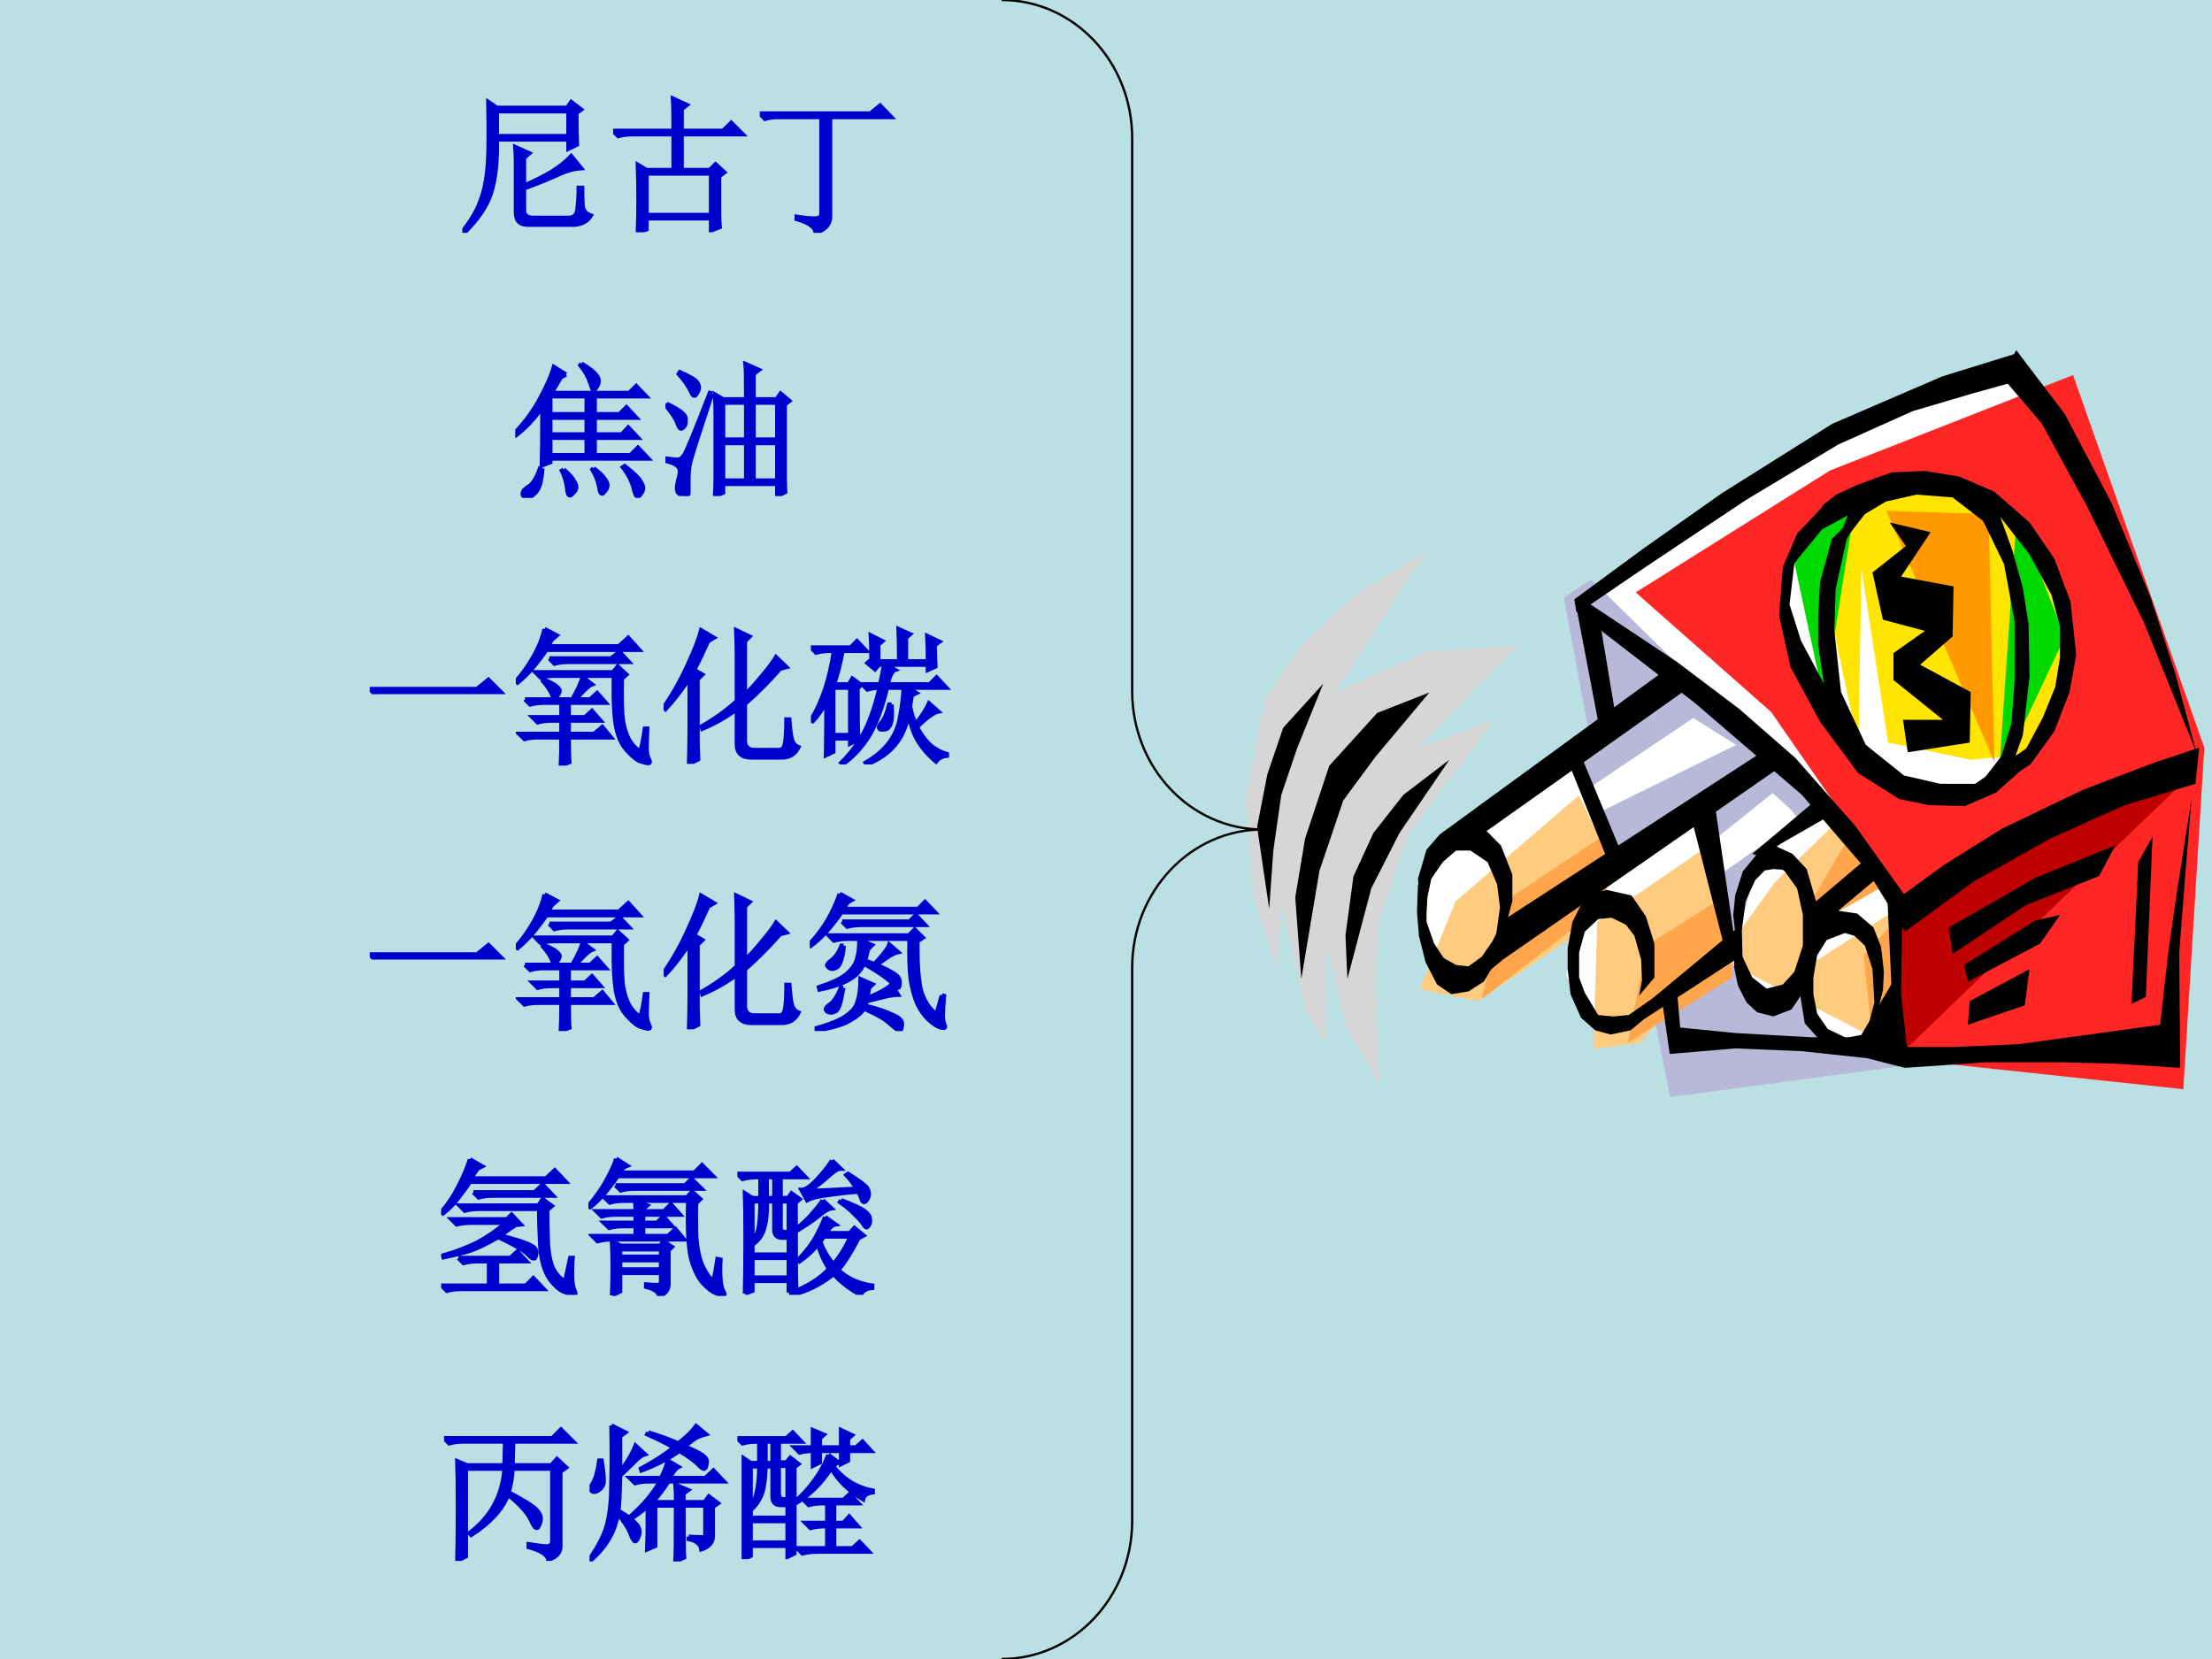 <?xml version="1.0" encoding="UTF-8" standalone="no"?>
<!DOCTYPE svg PUBLIC "-//W3C//DTD SVG 1.1//EN" "http://www.w3.org/Graphics/SVG/1.1/DTD/svg11.dtd">
<svg xmlns="http://www.w3.org/2000/svg" xmlns:xlink="http://www.w3.org/1999/xlink" version="1.1" width="720pt" height="540pt" viewBox="0 0 720 540">
<rect x="0" y="0" width="720" height="540" fill="#333333" stroke="none"/>
<g enable-background="new">
<g>
<g id="Layer-1" data-name="Artifact">
<clipPath id="cp59">
<path transform="matrix(1,0,0,-1,0,540)" d="M 0 0 L 720 0 L 720 540 L 0 540 Z " fill-rule="evenodd"/>
</clipPath>
<g clip-path="url(#cp59)">
<path transform="matrix(1,0,0,-1,0,540)" d="M 0 0 L 720 0 L 720 540 L 0 540 Z " fill="#bbe0e3" fill-rule="evenodd"/>
</g>
</g>
<g id="Layer-1" data-name="P">
<clipPath id="cp60">
<path transform="matrix(1,0,0,-1,0,540)" d="M 405.36 179.28 L 720 179.28 L 720 428.76 L 405.36 428.76 Z " fill-rule="evenodd"/>
</clipPath>
<g clip-path="url(#cp60)">
<clipPath id="cp61">
<path transform="matrix(.871,0,0,-1.273,405.36,360.72)" d="M 0 0 L 361.12 0 L 361.12 195.98 L 0 195.98 Z " fill-rule="evenodd"/>
</clipPath>
<g clip-path="url(#cp61)">
<path transform="matrix(.871,0,0,-1.273,405.36,360.72)" d="M 2.97 53.921 L 0 78.686 L 7.365 104.87 L 20.906 118.26 L 41.812 131.77 L 67.351 142.2 L 33.616 106.3 L 67.351 116.72 L 101.8 118.26 L 64.263 92.076 L 93.484 99.541 L 60.58 69.681 L 50.127 47.997 L 48.583 30.815 L 50.127 6.05 L 37.417 21.099 L 30.647 41.243 L 29.934 15.767 L 22.332 25.483 L 13.423 52.499 L 11.878 35.318 L 2.97 53.921 Z " fill="#d5d6d5" fill-rule="evenodd"/>
<path transform="matrix(.871,0,0,-1.273,405.36,360.72)" d="M 124.01 123.83 L 130.54 96.223 L 71.865 67.193 L 64.738 52.855 L 68.301 37.569 L 89.801 36.029 L 125.56 49.774 L 119.85 34.015 L 129.59 21.81 L 145.87 21.217 L 160.24 27.379 L 240.42 13.634 L 317.04 115.66 L 287.82 190.07 L 209.18 170.64 L 124.01 128.33 L 124.01 123.83 Z " fill="#ffffff" fill-rule="evenodd"/>
<path transform="matrix(.871,0,0,-1.273,405.36,360.72)" d="M 176.87 59.491 L 209.77 75.25 L 190.17 59.846 L 182.33 39.347 L 176.87 59.491 Z " fill="#b8b8d9" fill-rule="evenodd"/>
<path transform="matrix(.871,0,0,-1.273,405.36,360.72)" d="M 158.7 2.851 L 249.33 11.145 L 214.76 19.203 L 207.52 31.882 L 189.34 29.986 L 181.5 41.361 L 159.17 28.919 L 151.93 26.431 L 158.7 2.851 Z " fill="#b8b8d9" fill-rule="evenodd"/>
<path transform="matrix(.871,0,0,-1.273,405.36,360.72)" d="M 197.66 57.595 L 221.18 73.354 L 229.73 64.23 L 212.27 37.214 L 241.61 50.13 L 241.61 15.648 L 177.46 38.28 L 197.66 57.595 Z " fill="#ffcc7f" fill-rule="evenodd"/>
<path transform="matrix(.871,0,0,-1.273,405.36,360.72)" d="M 131.49 47.641 L 130.07 15.174 L 147.41 16.715 L 180.43 43.849 L 172.12 66.719 L 131.49 47.641 Z " fill="#ffcc7f" fill-rule="evenodd"/>
<path transform="matrix(.871,0,0,-1.273,405.36,360.72)" d="M 78.517 52.855 L 65.213 30.46 L 86.713 27.379 L 127.58 46.219 L 136.72 63.401 L 124.61 79.99 L 78.517 52.855 Z " fill="#ffcc7f" fill-rule="evenodd"/>
<path transform="matrix(.871,0,0,-1.273,405.36,360.72)" d="M 242.44 47.641 L 231.04 39.11 L 234.36 17.307 L 242.2 23.943 L 242.44 47.641 Z " fill="#ffa64d" fill-rule="evenodd"/>
<path transform="matrix(.871,0,0,-1.273,405.36,360.72)" d="M 209.18 50.13 L 225.22 68.97 L 239.35 57.121 L 218.56 49.063 L 209.18 50.13 Z " fill="#ffa64d" fill-rule="evenodd"/>
<path transform="matrix(.871,0,0,-1.273,405.36,360.72)" d="M 97.166 52.973 L 134.58 70.036 L 135.06 52.618 L 88.257 27.853 L 97.166 52.973 Z " fill="#ffa64d" fill-rule="evenodd"/>
<path transform="matrix(.871,0,0,-1.273,405.36,360.72)" d="M 150.03 41.598 L 179.13 54.277 L 182.1 33.541 L 142.9 16.715 L 150.03 41.598 Z " fill="#ffa64d" fill-rule="evenodd"/>
<path transform="matrix(.871,0,0,-1.273,405.36,360.72)" d="M 129.24 82.241 L 167.37 99.778 L 183.4 92.905 L 132.09 75.606 L 139.45 65.297 L 171.29 76.435 L 174.38 68.14 L 197.06 80.582 L 203.36 76.672 L 207.87 73.117 L 216.43 76.672 L 129.24 135.21 L 119.02 130.59 L 128.41 95.986 L 123.18 91.01 L 129.24 82.241 Z " fill="#b8b8d9" fill-rule="evenodd"/>
<path transform="matrix(.871,0,0,-1.273,405.36,360.72)" d="M 145.87 131.89 L 196.47 101.32 L 237.33 61.031 L 244.1 50.367 L 245.17 12.567 L 350.53 4.865 L 358.37 92.194 L 309.32 187.46 L 218.45 163.05 L 145.87 131.89 Z " fill="#ff2626" fill-rule="evenodd"/>
<path transform="matrix(.871,0,0,-1.273,405.36,360.72)" d="M 275.11 157.96 L 227.59 157.37 L 206.21 144.09 L 202.53 136.63 L 202.29 124.78 L 217.85 102.38 L 241.25 85.203 L 257.05 80.582 L 273.68 81.056 L 304.21 111.98 L 275.11 157.96 Z " fill="#ffffff" fill-rule="evenodd"/>
<path transform="matrix(.871,0,0,-1.273,405.36,360.72)" d="M 355.29 86.507 L 246 14.582 L 240.42 52.855 L 355.29 86.507 Z " fill="#bf0000" fill-rule="evenodd"/>
<path transform="matrix(.871,0,0,-1.273,405.36,360.72)" d="M 237.69 158.43 L 213.34 143.26 L 229.14 92.668 L 230.21 138.05 L 240.18 93.498 L 271.07 89.114 L 292.8 90.536 L 299.69 97.171 L 305.99 114.23 L 305.75 130.82 L 294.11 145.52 L 268.1 158.79 L 237.69 158.43 Z " fill="#ffe500" fill-rule="evenodd"/>
<path transform="matrix(.871,0,0,-1.273,405.36,360.72)" d="M 155.61 28.09 L 158.58 13.871 L 183.05 15.293 L 207.99 14.582 L 232.22 12.804 L 246.48 10.316 L 276.65 11.738 L 305.16 11.738 L 325.11 11.382 L 349.35 10.316 L 348.99 39.821 L 351.48 61.623 L 353.62 79.279 L 347.56 52.736 L 344.71 38.754 L 341.86 21.336 L 288.89 16.359 L 264.3 15.648 L 247.19 15.648 L 245.05 29.156 L 245.41 46.93 L 239.71 56.884 L 242.2 20.269 L 225.45 18.137 L 211.56 18.137 L 183.4 19.203 L 162.5 20.625 L 161.43 29.156 L 155.61 28.09 Z " fill-rule="evenodd"/>
<path transform="matrix(.871,0,0,-1.273,405.36,360.72)" d="M 239.59 152.74 L 279.98 88.403 L 277.72 151.91 L 239.59 152.74 Z " fill="#ff9900" fill-rule="evenodd"/>
<path transform="matrix(.871,0,0,-1.273,405.36,360.72)" d="M 123.66 127.03 L 168.08 103.57 L 207.99 80.108 L 232.58 60.557 L 246.48 45.153 L 272.14 57.95 L 300.88 68.97 L 328.68 77.501 L 355.05 82.952 L 356.47 92.194 L 339.37 88.284 L 313 81.412 L 282.71 71.458 L 261.09 62.216 L 246.12 54.751 L 227.95 72.169 L 205.5 89.588 L 184.47 102.15 L 161.07 114.23 L 129 128.81 L 150.38 138.76 L 186.97 155.47 L 221.53 169.69 L 249.33 178.22 L 272.14 182.84 L 285.32 185.33 L 288.89 193.15 L 260.38 187.11 L 219.4 175.02 L 178.06 157.25 L 148.6 143.03 L 122.94 130.11 L 123.66 127.03 Z " fill-rule="evenodd"/>
<path transform="matrix(.871,0,0,-1.273,405.36,360.72)" d="M 229.02 159.38 L 216.31 104.04 L 204.31 142.2 L 229.02 159.38 Z " fill="#00d900" fill-rule="evenodd"/>
<path transform="matrix(.871,0,0,-1.273,405.36,360.72)" d="M 123.3 129.52 L 131.85 98.83 L 138.27 100.73 L 132.56 124.19 L 123.3 129.52 Z " fill-rule="evenodd"/>
<path transform="matrix(.871,0,0,-1.273,405.36,360.72)" d="M 283.06 186.75 L 297.68 175.02 L 314.42 154.05 L 335.81 124.19 L 355.4 91.01 L 347.56 111.03 L 338.3 130.59 L 323.69 154.76 L 306.23 177.51 L 288.05 193.86 L 283.06 186.75 Z " fill-rule="evenodd"/>
<path transform="matrix(.871,0,0,-1.273,405.36,360.72)" d="M 72.696 70.036 L 155.61 111.39 L 163.92 106.65 L 90.158 70.866 L 95.503 67.193 L 99.779 59.727 L 99.779 52.973 L 97.285 46.575 L 92.652 39.11 L 95.147 51.315 L 94.078 57.239 L 90.514 62.927 L 84.1 65.889 L 78.754 65.889 L 73.765 62.927 L 69.489 58.661 L 68.064 54.04 L 66.995 43.731 L 64.5 58.661 L 67.707 66.126 L 72.696 70.036 Z " fill-rule="evenodd"/>
<path transform="matrix(.871,0,0,-1.273,405.36,360.72)" d="M 66.995 63.282 L 64.5 56.884 L 64.144 50.13 L 64.857 44.086 L 67.351 37.332 L 71.627 31.645 L 76.973 29.156 L 83.387 29.867 L 89.089 32.356 L 91.94 35.555 L 96.335 38.043 L 199.08 86.862 L 193.74 91.365 L 96.216 47.997 L 92.296 42.665 L 88.376 38.754 L 83.387 36.266 L 78.754 36.621 L 74.122 38.399 L 70.558 42.072 L 67.707 47.641 L 67.707 55.817 L 70.558 65.889 L 66.995 63.282 Z " fill-rule="evenodd"/>
<path transform="matrix(.871,0,0,-1.273,405.36,360.72)" d="M 121.52 87.099 L 135.06 63.993 L 140.4 65.534 L 124.72 91.365 L 121.52 87.099 Z " fill-rule="evenodd"/>
<path transform="matrix(.871,0,0,-1.273,405.36,360.72)" d="M 125.08 51.551 L 122.23 47.641 L 120.45 40.887 L 120.45 35.555 L 121.52 29.156 L 125.44 23.113 L 130.78 19.914 L 136.48 18.848 L 143.97 19.914 L 148.96 22.758 L 184.12 38.399 L 184.12 46.219 L 152.16 28.09 L 143.25 23.824 L 137.55 23.469 L 131.85 23.824 L 126.86 29.512 L 124.72 33.422 L 124.72 39.821 L 126.86 45.153 L 131.85 48.352 L 136.84 48.708 L 142.19 46.93 L 145.39 44.086 L 147.89 38.043 L 148.24 32.711 L 147.17 28.801 L 152.88 33.422 L 152.88 42.072 L 149.67 49.063 L 144.32 54.395 L 135.06 55.817 L 128.64 54.751 L 125.08 51.551 Z " fill-rule="evenodd"/>
<path transform="matrix(.871,0,0,-1.273,405.36,360.72)" d="M 167.01 73.354 L 179.13 40.887 L 182.69 43.731 L 175.33 78.212 L 167.01 73.354 Z " fill-rule="evenodd"/>
<path transform="matrix(.871,0,0,-1.273,405.36,360.72)" d="M 288.29 151.91 L 281.52 84.611 L 296.49 106.3 L 306.23 120.51 L 288.29 151.91 Z " fill="#00d900" fill-rule="evenodd"/>
<path transform="matrix(.871,0,0,-1.273,405.36,360.72)" d="M 212.27 78.212 L 189.46 65.06 L 196.23 63.282 L 201.58 60.557 L 206.21 56.173 L 208.35 49.419 L 208.35 41.598 L 205.14 34.844 L 200.87 31.645 L 194.81 30.578 L 189.46 33.422 L 185.54 39.11 L 184.83 47.997 L 182.69 41.598 L 182.69 35.91 L 184.12 31.289 L 187.32 27.023 L 191.24 24.535 L 197.3 23.469 L 204.07 25.246 L 208.35 29.512 L 212.98 42.072 L 213.69 51.907 L 209.77 61.149 L 204.43 65.06 L 198.37 66.956 L 218.33 74.776 L 212.27 78.212 Z " fill-rule="evenodd"/>
<path transform="matrix(.871,0,0,-1.273,405.36,360.72)" d="M 192.31 65.889 L 185.9 60.557 L 183.05 54.395 L 182.33 49.419 L 183.76 40.176 L 185.9 35.555 L 185.54 45.508 L 186.97 52.973 L 190.53 58.306 L 194.09 60.794 L 197.3 61.149 L 205.14 60.794 L 198.73 64.704 L 192.31 65.889 Z " fill-rule="evenodd"/>
<path transform="matrix(.871,0,0,-1.273,405.36,360.72)" d="M 212.98 52.736 L 231.16 63.282 L 235.79 58.661 L 221.53 50.485 L 228.66 49.774 L 234.72 46.219 L 237.57 41.243 L 238.64 34.844 L 238.28 30.223 L 236.5 25.246 L 232.58 20.625 L 235.08 27.023 L 234.36 35.555 L 231.51 41.598 L 227.59 44.086 L 224.03 44.797 L 217.26 43.02 L 213.69 39.11 L 212.27 33.422 L 212.27 29.156 L 213.69 24.18 L 217.61 20.269 L 227.24 17.07 L 215.12 17.07 L 209.06 21.691 L 207.28 29.156 L 212.98 52.736 Z " fill-rule="evenodd"/>
<path transform="matrix(.871,0,0,-1.273,405.36,360.72)" d="M 240.78 30.934 L 229.02 17.426 L 236.14 17.07 L 243.27 18.137 L 243.27 34.133 L 240.78 30.934 Z " fill-rule="evenodd"/>
<path transform="matrix(.871,0,0,-1.273,405.36,360.72)" d="M 216.55 154.4 L 206.21 146.94 L 200.87 138.41 L 199.44 125.96 L 203.72 112.81 L 214.76 98.83 L 229.02 85.677 L 244.34 79.042 L 255.39 77.501 L 268.93 77.264 L 280.57 80.701 L 292.33 87.929 L 298.03 94.92 L 272.73 82.952 L 259.66 82.952 L 246.12 85.085 L 231.87 92.905 L 222.6 106.41 L 220.11 122.05 L 220.58 132.72 L 224.74 145.52 L 231.63 154.05 L 219.16 145.52 L 214.76 134.5 L 214.05 125.96 L 214.05 118.5 L 216.19 108.55 L 207.64 119.57 L 203.36 128.81 L 205.14 139.12 L 210.84 147.29 L 216.55 154.4 Z " fill-rule="evenodd"/>
<path transform="matrix(.871,0,0,-1.273,405.36,360.72)" d="M 205.14 139.35 L 215.48 148 L 225.1 151.56 L 219.04 140.9 L 231.51 151.91 L 239.35 155.11 L 250.76 156.89 L 264.3 156.18 L 275.7 150.14 L 283.54 139.12 L 287.46 124.54 L 287.46 109.14 L 286.27 98.238 L 282.47 89.943 L 273.21 81.767 L 285.32 85.322 L 290.55 95.394 L 293.04 110.32 L 292.69 123.83 L 290.55 133.07 L 286.63 142.67 L 282.11 151.2 L 293.04 141.61 L 301.24 131.3 L 304.45 123.12 L 304.45 115.3 L 302.66 107.72 L 298.03 99.897 L 289.12 88.521 L 287.46 85.322 L 293.4 87.929 L 302.31 96.342 L 308.01 106.41 L 310.5 115.89 L 308.37 129.52 L 302.31 140.54 L 293.04 149.78 L 279.98 157.6 L 266.79 161.51 L 253.96 162.93 L 241.49 162.58 L 228.66 159.38 L 220.82 156.89 L 216.19 154.4 L 207.28 146.23 L 205.14 139.35 Z " fill-rule="evenodd"/>
<path transform="matrix(.871,0,0,-1.273,405.36,360.72)" d="M 256.1 147.29 L 245.05 135.92 L 264.65 133.43 L 264.3 120.63 L 252.18 113.4 L 271.07 106.41 L 270.71 93.498 L 247.55 91.01 L 245.77 99.304 L 260.73 99.304 L 242.2 109.49 L 242.2 116.37 L 253.96 122.05 L 238.28 124.9 L 234.36 136.98 L 246.84 143.74 L 240.78 149.78 L 256.1 147.29 Z " fill-rule="evenodd"/>
<path transform="matrix(.871,0,0,-1.273,405.36,360.72)" d="M 262.87 46.219 L 295.54 59.017 L 325.11 67.193 L 319.06 59.372 L 291.62 51.907 L 264.3 39.465 L 262.87 46.219 Z " fill-rule="evenodd"/>
<path transform="matrix(.871,0,0,-1.273,405.36,360.72)" d="M 268.57 36.621 L 295.18 47.997 L 304.45 49.419 L 296.96 42.072 L 270 32.356 L 268.57 36.621 Z " fill-rule="evenodd"/>
<path transform="matrix(.871,0,0,-1.273,405.36,360.72)" d="M 270.71 27.379 L 293.04 35.555 L 291.26 26.313 L 270 21.336 L 270.71 27.379 Z " fill-rule="evenodd"/>
<path transform="matrix(.871,0,0,-1.273,405.36,360.72)" d="M 339.01 69.444 L 336.52 28.445 L 331.17 26.668 L 333.67 62.927 L 339.01 69.444 Z " fill-rule="evenodd"/>
<path transform="matrix(.871,0,0,-1.273,405.36,360.72)" d="M 27.677 60.675 L 36.586 78.686 L 48.583 89.825 L 68.777 106.3 L 49.296 101.08 L 31.359 87.573 L 22.332 68.97 L 18.649 53.921 L 20.906 33.067 L 27.677 60.675 Z " fill-rule="evenodd"/>
<path transform="matrix(.871,0,0,-1.273,405.36,360.72)" d="M 37.417 44.205 L 40.387 59.254 L 47.87 70.392 L 59.036 80.108 L 76.26 89.114 L 57.611 70.392 L 47.039 56.173 L 38.13 33.067 L 37.417 44.205 Z " fill-rule="evenodd"/>
<path transform="matrix(.871,0,0,-1.273,405.36,360.72)" d="M 29.102 108.55 L 19.362 92.076 L 13.423 80.108 L 10.453 65.889 L 8.909 50.959 L 4.395 71.932 L 8.196 85.322 L 14.135 97.29 L 29.102 108.55 Z " fill-rule="evenodd"/>
</g>
</g>
</g>
<g id="Layer-1" data-name="P">
<clipPath id="cp62">
<path transform="matrix(1,0,0,-1,0,540)" d="M 0 0 L 720 0 L 720 540 L 0 540 Z " fill-rule="evenodd"/>
</clipPath>
<g clip-path="url(#cp62)">
<path transform="matrix(1,0,0,-1,0,540)" stroke-width=".75" stroke-linecap="butt" stroke-linejoin="round" fill="none" stroke="#000000" d="M 326.04 540 C 349.5 540 368.52 519.86 368.52 495.02 L 368.52 314.98 C 368.52 290.14 387.54 270 411 270 C 387.54 270 368.52 249.86 368.52 225.02 L 368.52 44.979 C 368.52 20.138 349.5 0 326.04 0 "/>
</g>
</g>
<g id="Layer-1" data-name="P">
<clipPath id="cp63">
<path transform="matrix(1,0,0,-1,0,540)" d="M 0 0 L 720 0 L 720 540 L 0 540 Z " fill-rule="evenodd"/>
</clipPath>
<g clip-path="url(#cp63)">
<symbol id="font_40_126c">
<path d="M .234 .824 L .234 .656 L .719 .656 L .719 .824 L .234 .824 M 0 .008 C .06 .083 .1 .151 .121 .211 C .145 .271 .16 .339 .168 .414 C .178 .492 .181 .65 .176 .887 L .234 .848 L .711 .848 L .738 .887 L .805 .836 L .773 .812 C .773 .708 .775 .637 .777 .598 L .719 .57 L .719 .633 L .234 .633 C .237 .484 .224 .365 .195 .273 C .167 .182 .105 .091 .012 0 L 0 .008 M .727 .102 C .76 .104 .779 .126 .781 .168 C .786 .212 .789 .258 .789 .305 L .812 .305 C .812 .25 .814 .207 .816 .176 C .822 .147 .84 .128 .871 .117 C .85 .081 .814 .06 .762 .055 L .453 .055 C .393 .052 .363 .079 .363 .137 L .363 .477 C .363 .505 .362 .54 .359 .582 L .453 .539 L .418 .508 L .418 .32 C .491 .352 .553 .383 .605 .414 C .66 .448 .704 .483 .738 .52 L .805 .438 C .758 .435 .708 .422 .656 .398 C .602 .372 .522 .34 .418 .301 L .418 .16 C .415 .118 .44 .099 .492 .102 L .727 .102 Z "/>
</symbol>
<symbol id="font_40_a14">
<path d="M .719 .379 L .719 .137 C .719 .105 .72 .072 .723 .035 L .664 .012 L .664 .094 L .227 .094 L .227 .02 L .168 0 C .171 .073 .172 .148 .172 .227 C .172 .307 .171 .384 .168 .457 L .227 .422 L .41 .422 L .41 .664 L .129 .664 C .095 .664 .064 .66 .035 .652 L 0 .688 L .41 .688 C .41 .794 .409 .867 .406 .906 L .5 .863 L .465 .836 L .465 .688 L .746 .688 L .801 .742 L .879 .664 L .465 .664 L .465 .422 L .656 .422 L .695 .461 L .754 .406 L .719 .379 M .227 .398 L .227 .117 L .664 .117 L .664 .398 L .227 .398 Z "/>
</symbol>
<symbol id="font_40_431">
<path d="M .25 .109 C .315 .099 .359 .095 .383 .098 C .409 .1 .421 .115 .418 .141 L .418 .785 L .129 .785 C .095 .785 .064 .781 .035 .773 L 0 .809 L .75 .809 L .816 .863 L .891 .785 L .477 .785 L .477 .102 C .474 .055 .441 .021 .379 0 C .376 .039 .333 .07 .25 .094 L .25 .109 Z "/>
</symbol>
<use xlink:href="#font_40_126c" transform="matrix(48,0,0,-48,150.502,75.78)" fill="#0000cc"/>
<use xlink:href="#font_40_a14" transform="matrix(48,0,0,-48,199.56,75.593)" fill="#0000cc"/>
<use xlink:href="#font_40_431" transform="matrix(48,0,0,-48,247.305,75.78)" fill="#0000cc"/>
<use xlink:href="#font_40_126c" stroke-width=".029" stroke-linecap="butt" stroke-miterlimit="10" stroke-linejoin="miter" transform="matrix(48,0,0,-48,150.502,75.78)" fill="none" stroke="#0000cc"/>
<use xlink:href="#font_40_a14" stroke-width=".029" stroke-linecap="butt" stroke-miterlimit="10" stroke-linejoin="miter" transform="matrix(48,0,0,-48,199.56,75.593)" fill="none" stroke="#0000cc"/>
<use xlink:href="#font_40_431" stroke-width=".029" stroke-linecap="butt" stroke-miterlimit="10" stroke-linejoin="miter" transform="matrix(48,0,0,-48,247.305,75.78)" fill="none" stroke="#0000cc"/>
</g>
</g>
<g id="Layer-1" data-name="P">
<clipPath id="cp65">
<path transform="matrix(1,0,0,-1,0,540)" d="M 0 0 L 720 0 L 720 540 L 0 540 Z " fill-rule="evenodd"/>
</clipPath>
<g clip-path="url(#cp65)">
<symbol id="font_40_2756">
<path d="M .238 .408 L .238 .29 L .484 .29 L .484 .408 L .238 .408 M .344 .837 L .309 .818 C .29 .786 .27 .751 .246 .712 L .773 .712 L .82 .759 L .887 .689 L .539 .689 L .539 .568 L .707 .568 L .754 .615 L .82 .544 L .539 .544 L .539 .431 L .723 .431 L .766 .478 L .832 .408 L .539 .408 L .539 .29 L .781 .29 L .832 .341 L .902 .267 L .238 .267 L .238 .243 L .18 .22 C .182 .28 .184 .413 .184 .618 C .137 .546 .078 .482 .008 .427 L 0 .443 C .073 .521 .13 .6 .172 .681 C .216 .762 .246 .831 .262 .888 L .344 .837 M .449 .911 C .496 .883 .527 .859 .543 .841 C .559 .823 .566 .807 .566 .794 C .566 .781 .561 .767 .551 .751 C .543 .738 .536 .732 .531 .732 C .526 .732 .521 .741 .516 .759 C .508 .785 .499 .809 .488 .829 C .478 .85 .462 .874 .441 .9 L .449 .911 M .238 .689 L .238 .568 L .484 .568 L .484 .689 L .238 .689 M .238 .544 L .238 .431 L .484 .431 L .484 .544 L .238 .544 M .184 .201 C .178 .115 .163 .06 .137 .036 C .113 .01 .092 0 .074 .005 C .056 .008 .048 .017 .051 .033 C .053 .048 .068 .064 .094 .079 C .12 .095 .145 .135 .168 .201 L .184 .201 M .328 .193 C .365 .161 .388 .135 .398 .115 C .409 .096 .414 .083 .414 .076 C .414 .06 .408 .047 .395 .036 C .384 .023 .376 .017 .371 .017 C .361 .017 .354 .033 .352 .064 C .346 .108 .335 .148 .316 .185 L .328 .193 M .531 .201 C .57 .172 .595 .148 .605 .13 C .618 .115 .625 .1 .625 .087 C .625 .072 .62 .059 .609 .048 C .599 .035 .592 .029 .59 .029 C .579 .029 .573 .043 .57 .072 C .562 .113 .547 .154 .523 .193 L .531 .201 M .742 .216 C .799 .172 .835 .138 .848 .115 C .861 .094 .867 .078 .867 .068 C .867 .055 .862 .042 .852 .029 C .844 .016 .837 .009 .832 .009 C .822 .009 .812 .026 .805 .06 C .792 .112 .767 .161 .73 .208 L .742 .216 Z "/>
</symbol>
<symbol id="font_40_22e9">
<path d="M .598 .359 L .598 .105 L .758 .105 L .758 .359 L .598 .359 M .336 0 C .339 .052 .34 .099 .34 .141 L .34 .551 C .34 .595 .339 .641 .336 .688 L .391 .656 L .547 .656 C .547 .792 .546 .871 .543 .895 L .633 .855 L .598 .828 L .598 .656 L .754 .656 L .781 .695 L .84 .645 L .809 .621 L .809 .137 C .809 .1 .81 .064 .812 .027 L .758 0 L .758 .082 L .391 .082 L .391 .023 L .336 0 M .391 .633 L .391 .383 L .547 .383 L .547 .633 L .391 .633 M .598 .633 L .598 .383 L .758 .383 L .758 .633 L .598 .633 M .391 .359 L .391 .105 L .547 .105 L .547 .359 L .391 .359 M .316 .695 C .225 .419 .176 .264 .168 .23 C .16 .199 .156 .16 .156 .113 C .156 .066 .156 .036 .156 .023 C .156 .008 .151 0 .141 0 C .133 0 .12 .004 .102 .012 C .086 .017 .078 .03 .078 .051 C .078 .069 .081 .087 .086 .105 C .094 .132 .098 .152 .098 .168 C .098 .184 .091 .197 .078 .207 C .068 .217 .043 .228 .004 .238 L .004 .254 C .046 .249 .073 .246 .086 .246 C .102 .249 .116 .26 .129 .281 C .145 .305 .202 .444 .301 .699 L .316 .695 M .008 .625 C .094 .586 .137 .552 .137 .523 C .139 .497 .135 .479 .125 .469 C .117 .461 .111 .457 .105 .457 C .098 .457 .09 .469 .082 .492 C .072 .523 .044 .565 0 .617 L .008 .625 M .098 .84 C .168 .809 .207 .785 .215 .77 C .223 .757 .227 .746 .227 .738 C .227 .728 .223 .715 .215 .699 C .207 .686 .201 .68 .195 .68 C .188 .68 .18 .69 .172 .711 C .156 .745 .129 .784 .09 .828 L .098 .84 Z "/>
</symbol>
<use xlink:href="#font_40_2756" transform="matrix(48,0,0,-48,167.715,162.075)" fill="#0000cc"/>
<use xlink:href="#font_40_22e9" transform="matrix(48,0,0,-48,216.609,161.45)" fill="#0000cc"/>
<use xlink:href="#font_40_2756" stroke-width=".029" stroke-linecap="butt" stroke-miterlimit="10" stroke-linejoin="miter" transform="matrix(48,0,0,-48,167.715,162.075)" fill="none" stroke="#0000cc"/>
<use xlink:href="#font_40_22e9" stroke-width=".029" stroke-linecap="butt" stroke-miterlimit="10" stroke-linejoin="miter" transform="matrix(48,0,0,-48,216.609,161.45)" fill="none" stroke="#0000cc"/>
</g>
</g>
<g id="Layer-1" data-name="P">
<clipPath id="cp66">
<path transform="matrix(1,0,0,-1,0,540)" d="M 0 0 L 720 0 L 720 540 L 0 540 Z " fill-rule="evenodd"/>
</clipPath>
<g clip-path="url(#cp66)">
<symbol id="font_40_430">
<path d="M 0 .035 L .727 .035 L .805 .098 L .891 .012 L .141 .012 C .099 .012 .064 .008 .035 0 L 0 .035 Z "/>
</symbol>
<symbol id="font_40_2257">
<path d="M .062 .449 L .383 .449 C .417 .507 .44 .556 .453 .598 L .516 .551 C .503 .546 .484 .531 .461 .508 C .44 .487 .422 .467 .406 .449 L .504 .449 L .551 .492 L .609 .426 L .359 .426 L .359 .328 L .469 .328 L .516 .371 L .574 .305 L .359 .305 L .359 .215 L .531 .215 L .586 .262 L .645 .191 L .359 .191 C .359 .098 .361 .042 .363 .023 L .305 0 C .307 .036 .309 .1 .309 .191 L .152 .191 C .118 .191 .087 .188 .059 .18 L .023 .215 L .309 .215 L .309 .305 L .242 .305 C .208 .305 .177 .301 .148 .293 L .113 .328 L .309 .328 L .309 .426 L .191 .426 C .158 .426 .126 .422 .098 .414 L .062 .449 M .195 .926 L .277 .883 C .264 .872 .254 .863 .246 .855 C .241 .85 .232 .835 .219 .809 L .699 .809 L .762 .867 L .836 .785 L .207 .785 C .186 .754 .159 .717 .125 .676 C .094 .637 .056 .599 .012 .562 L 0 .57 C .044 .62 .083 .674 .117 .734 C .154 .797 .18 .861 .195 .926 M .227 .727 L .645 .727 L .703 .77 L .766 .703 L .355 .703 C .322 .703 .29 .699 .262 .691 L .227 .727 M .844 .094 C .857 .138 .867 .19 .875 .25 L .891 .25 C .888 .182 .887 .134 .887 .105 C .889 .077 .896 .053 .906 .035 C .911 .022 .908 .016 .895 .016 C .892 .016 .878 .02 .852 .027 C .828 .033 .798 .055 .762 .094 C .725 .13 .699 .181 .684 .246 C .668 .314 .661 .435 .664 .609 L .262 .609 C .228 .609 .197 .605 .168 .598 L .133 .633 L .66 .633 L .691 .672 L .75 .617 L .719 .59 C .716 .452 .719 .355 .727 .301 C .737 .246 .751 .203 .77 .172 C .788 .141 .812 .115 .844 .094 M .191 .582 C .23 .566 .258 .552 .273 .539 C .289 .526 .297 .516 .297 .508 C .297 .5 .292 .488 .281 .473 C .273 .46 .267 .453 .262 .453 C .257 .453 .251 .462 .246 .48 C .236 .507 .215 .538 .184 .574 L .191 .582 Z "/>
</symbol>
<symbol id="font_40_946">
<path d="M .172 0 C .174 .083 .176 .163 .176 .238 L .176 .582 C .118 .496 .064 .426 .012 .371 L 0 .383 C .057 .464 .111 .557 .16 .664 C .21 .771 .241 .852 .254 .906 L .34 .855 L .301 .832 C .267 .757 .236 .691 .207 .637 L .262 .605 L .23 .574 L .23 .148 C .23 .12 .232 .081 .234 .031 L .172 0 M .496 .426 L .496 .707 C .496 .764 .495 .831 .492 .906 L .582 .863 L .551 .832 L .551 .469 C .587 .503 .626 .546 .668 .598 C .712 .65 .743 .691 .762 .723 L .832 .656 L .789 .645 C .714 .559 .634 .479 .551 .406 L .551 .16 C .551 .116 .573 .094 .617 .094 L .785 .094 C .806 .094 .819 .111 .824 .145 C .829 .178 .832 .23 .832 .301 L .852 .301 C .857 .23 .863 .184 .871 .16 C .879 .137 .893 .121 .914 .113 C .891 .066 .853 .043 .801 .043 L .594 .043 C .529 .043 .496 .073 .496 .133 L .496 .371 C .428 .319 .35 .275 .262 .238 L .258 .254 C .349 .306 .428 .363 .496 .426 Z "/>
</symbol>
<symbol id="font_40_2ee3">
<path d="M .598 .699 C .598 .798 .596 .871 .594 .918 L .672 .883 L .645 .859 L .645 .699 L .793 .699 C .793 .764 .792 .822 .789 .871 L .871 .832 L .84 .809 C .84 .757 .841 .708 .844 .664 L .793 .641 L .793 .676 L .508 .676 L .57 .641 C .552 .635 .535 .603 .52 .543 L .805 .543 L .852 .59 L .918 .52 L .656 .52 L .715 .484 L .684 .469 L .672 .395 C .68 .35 .693 .31 .711 .273 C .755 .331 .785 .378 .801 .414 L .863 .359 C .835 .354 .786 .319 .719 .254 C .747 .199 .779 .158 .812 .129 C .846 .1 .883 .081 .922 .07 L .922 .059 C .891 .056 .866 .043 .848 .02 C .798 .061 .757 .109 .723 .164 C .691 .221 .672 .284 .664 .352 C .648 .26 .617 .188 .57 .133 C .526 .078 .462 .034 .379 0 L .371 .012 C .439 .051 .492 .096 .531 .148 C .57 .201 .595 .259 .605 .324 C .618 .392 .626 .457 .629 .52 L .516 .52 C .484 .387 .444 .279 .395 .195 C .345 .115 .286 .051 .219 .004 L .207 .012 C .277 .082 .332 .158 .371 .238 C .41 .319 .441 .413 .465 .52 C .439 .52 .411 .516 .383 .508 L .348 .543 L .469 .543 C .479 .585 .488 .629 .496 .676 L .461 .676 L .434 .645 L .383 .688 L .41 .711 C .41 .779 .409 .833 .406 .875 L .484 .836 L .457 .812 L .457 .699 L .598 .699 M .547 .406 C .552 .339 .549 .294 .539 .273 C .531 .253 .52 .241 .504 .238 C .488 .236 .477 .236 .469 .238 C .464 .243 .461 .247 .461 .25 C .461 .258 .467 .27 .48 .285 C .499 .306 .516 .346 .531 .406 L .547 .406 M .316 .516 C .316 .336 .318 .22 .32 .168 L .266 .141 L .266 .176 L .152 .176 L .152 .086 L .102 .062 C .104 .172 .105 .293 .105 .426 C .074 .368 .043 .324 .012 .293 L 0 .301 C .076 .423 .128 .579 .156 .77 L .129 .77 C .095 .77 .064 .766 .035 .758 L 0 .793 L .27 .793 L .312 .836 L .375 .77 L .215 .77 C .197 .676 .177 .6 .156 .543 L .258 .543 L .281 .582 L .34 .539 L .316 .516 M .152 .52 L .152 .199 L .266 .199 L .266 .52 L .152 .52 Z "/>
</symbol>
<use xlink:href="#font_40_430" transform="matrix(48,0,0,-48,120.345,225.942)" fill="#0000cc"/>
<use xlink:href="#font_40_2257" transform="matrix(48,0,0,-48,167.903,249.192)" fill="#0000cc"/>
<use xlink:href="#font_40_946" transform="matrix(48,0,0,-48,216.022,248.63)" fill="#0000cc"/>
<use xlink:href="#font_40_2ee3" transform="matrix(48,0,0,-48,263.955,248.817)" fill="#0000cc"/>
<use xlink:href="#font_40_430" stroke-width=".029" stroke-linecap="butt" stroke-miterlimit="10" stroke-linejoin="miter" transform="matrix(48,0,0,-48,120.345,225.942)" fill="none" stroke="#0000cc"/>
<use xlink:href="#font_40_2257" stroke-width=".029" stroke-linecap="butt" stroke-miterlimit="10" stroke-linejoin="miter" transform="matrix(48,0,0,-48,167.903,249.192)" fill="none" stroke="#0000cc"/>
<use xlink:href="#font_40_946" stroke-width=".029" stroke-linecap="butt" stroke-miterlimit="10" stroke-linejoin="miter" transform="matrix(48,0,0,-48,216.022,248.63)" fill="none" stroke="#0000cc"/>
<use xlink:href="#font_40_2ee3" stroke-width=".029" stroke-linecap="butt" stroke-miterlimit="10" stroke-linejoin="miter" transform="matrix(48,0,0,-48,263.955,248.817)" fill="none" stroke="#0000cc"/>
</g>
</g>
<g id="Layer-1" data-name="P">
<clipPath id="cp67">
<path transform="matrix(1,0,0,-1,0,540)" d="M 0 0 L 720 0 L 720 540 L 0 540 Z " fill-rule="evenodd"/>
</clipPath>
<g clip-path="url(#cp67)">
<symbol id="font_40_225e">
<path d="M .23 .578 C .228 .536 .221 .503 .211 .477 C .203 .451 .193 .435 .18 .43 C .169 .424 .16 .422 .152 .422 C .145 .422 .137 .424 .129 .43 C .121 .438 .117 .443 .117 .445 C .117 .453 .128 .465 .148 .48 C .174 .499 .197 .531 .215 .578 L .23 .578 M .227 .293 C .219 .243 .211 .206 .203 .18 C .195 .154 .185 .138 .172 .133 C .161 .128 .152 .125 .145 .125 C .134 .125 .125 .128 .117 .133 C .112 .138 .109 .143 .109 .148 C .109 .156 .118 .167 .137 .18 C .163 .198 .188 .236 .211 .293 L .227 .293 M .203 .93 L .281 .887 C .266 .879 .255 .871 .25 .863 C .245 .855 .237 .844 .227 .828 L .734 .828 L .781 .875 L .848 .805 L .215 .805 C .186 .763 .155 .723 .121 .684 C .09 .647 .052 .612 .008 .578 L 0 .59 C .055 .65 .096 .706 .125 .758 C .156 .812 .182 .87 .203 .93 M .219 .742 L .676 .742 L .719 .785 L .781 .719 L .348 .719 C .314 .719 .283 .715 .254 .707 L .219 .742 M .895 .242 L .91 .238 C .905 .178 .902 .134 .902 .105 C .902 .079 .906 .057 .914 .039 C .922 .023 .914 .018 .891 .023 C .867 .029 .84 .046 .809 .074 C .777 .103 .751 .139 .73 .184 C .71 .23 .694 .286 .684 .352 C .676 .417 .673 .508 .676 .625 L .258 .625 C .224 .625 .193 .621 .164 .613 L .129 .648 L .672 .648 L .711 .688 L .766 .633 L .73 .609 C .728 .458 .736 .346 .754 .273 C .775 .203 .81 .15 .859 .113 L .895 .242 M .402 .293 C .397 .264 .393 .241 .391 .223 C .482 .262 .536 .293 .555 .316 L .598 .246 C .574 .246 .54 .241 .496 .23 C .454 .22 .418 .211 .387 .203 C .384 .193 .38 .182 .375 .172 C .458 .151 .521 .13 .562 .109 C .607 .091 .628 .069 .625 .043 C .622 .014 .617 0 .609 0 C .604 0 .599 .003 .594 .008 C .573 .026 .548 .047 .52 .07 C .493 .091 .443 .118 .367 .152 C .352 .126 .322 .1 .277 .074 C .233 .046 .156 .022 .047 .004 L .047 .02 C .146 .048 .214 .077 .25 .105 C .289 .132 .314 .163 .324 .199 C .337 .238 .344 .289 .344 .352 L .426 .316 L .402 .293 M .441 .441 L .434 .449 C .493 .512 .529 .557 .539 .586 L .598 .535 C .577 .53 .551 .517 .52 .496 C .488 .473 .462 .454 .441 .441 M .395 .555 C .392 .544 .385 .518 .375 .477 C .456 .448 .516 .422 .555 .398 C .594 .378 .612 .354 .609 .328 C .609 .305 .605 .293 .598 .293 C .59 .293 .579 .301 .566 .316 C .538 .35 .471 .397 .367 .457 C .346 .41 .312 .374 .266 .348 C .221 .322 .155 .299 .066 .281 L .062 .297 C .151 .326 .214 .355 .25 .387 C .289 .421 .312 .454 .32 .488 C .331 .522 .336 .565 .336 .617 L .422 .582 L .395 .555 Z "/>
</symbol>
<use xlink:href="#font_40_430" transform="matrix(48.024,0,0,-48.024,120.346,312.333)" fill="#0000cc"/>
<use xlink:href="#font_40_2257" transform="matrix(48.024,0,0,-48.024,167.904,335.595)" fill="#0000cc"/>
<use xlink:href="#font_40_946" transform="matrix(48.024,0,0,-48.024,216.024,335.032)" fill="#0000cc"/>
<use xlink:href="#font_40_225e" transform="matrix(48.024,0,0,-48.024,263.581,335.595)" fill="#0000cc"/>
<use xlink:href="#font_40_430" stroke-width=".029" stroke-linecap="butt" stroke-miterlimit="10" stroke-linejoin="miter" transform="matrix(48.024,0,0,-48.024,120.346,312.333)" fill="none" stroke="#0000cc"/>
<use xlink:href="#font_40_2257" stroke-width=".029" stroke-linecap="butt" stroke-miterlimit="10" stroke-linejoin="miter" transform="matrix(48.024,0,0,-48.024,167.904,335.595)" fill="none" stroke="#0000cc"/>
<use xlink:href="#font_40_946" stroke-width=".029" stroke-linecap="butt" stroke-miterlimit="10" stroke-linejoin="miter" transform="matrix(48.024,0,0,-48.024,216.024,335.032)" fill="none" stroke="#0000cc"/>
<use xlink:href="#font_40_225e" stroke-width=".029" stroke-linecap="butt" stroke-miterlimit="10" stroke-linejoin="miter" transform="matrix(48.024,0,0,-48.024,263.581,335.595)" fill="none" stroke="#0000cc"/>
</g>
</g>
<g id="Layer-1" data-name="P">
<clipPath id="cp68">
<path transform="matrix(1,0,0,-1,0,540)" d="M 0 0 L 720 0 L 720 540 L 0 540 Z " fill-rule="evenodd"/>
</clipPath>
<g clip-path="url(#cp68)">
<symbol id="font_40_2252">
<path d="M .402 .402 C .509 .374 .577 .352 .605 .336 C .634 .323 .647 .305 .645 .281 C .642 .258 .637 .246 .629 .246 C .618 .246 .605 .255 .59 .273 C .556 .305 .488 .344 .387 .391 C .314 .349 .253 .319 .203 .301 C .154 .285 .091 .27 .016 .254 L .012 .266 C .095 .289 .173 .319 .246 .355 C .319 .395 .383 .439 .438 .488 L .199 .488 C .165 .488 .134 .484 .105 .477 L .07 .512 L .445 .512 L .477 .543 L .539 .477 L .504 .473 C .449 .436 .415 .413 .402 .402 M .117 .25 L .469 .25 L .516 .293 L .578 .227 L .379 .227 L .379 .062 L .574 .062 L .625 .113 L .695 .039 L .133 .039 C .099 .039 .068 .035 .039 .027 L .004 .062 L .324 .062 L .324 .227 L .246 .227 C .212 .227 .181 .223 .152 .215 L .117 .25 M .195 .918 L .277 .871 L .246 .855 C .23 .832 .216 .81 .203 .789 L .711 .789 L .77 .844 L .844 .766 L .195 .766 C .182 .745 .159 .712 .125 .668 C .094 .624 .056 .585 .012 .551 L 0 .559 C .047 .613 .086 .672 .117 .734 C .151 .799 .177 .861 .195 .918 M .219 .695 L .633 .695 L .688 .746 L .758 .672 L .348 .672 C .314 .672 .283 .668 .254 .66 L .219 .695 M .84 .09 C .845 .113 .857 .167 .875 .25 L .891 .25 C .888 .224 .887 .186 .887 .137 C .887 .087 .893 .049 .906 .023 C .909 .018 .91 .013 .91 .008 C .91 .005 .909 .004 .906 .004 C .906 .001 .904 0 .898 0 C .888 0 .867 .007 .836 .02 C .805 .03 .771 .06 .734 .109 C .701 .159 .68 .23 .672 .324 C .667 .418 .664 .504 .664 .582 L .254 .582 C .22 .582 .189 .578 .16 .57 L .125 .605 L .66 .605 L .688 .648 L .75 .602 L .719 .574 C .719 .514 .72 .447 .723 .371 C .725 .296 .736 .234 .754 .188 C .775 .143 .803 .111 .84 .09 Z "/>
</symbol>
<symbol id="font_40_2260">
<path d="M .316 .645 L .398 .613 L .371 .59 L .371 .574 L .512 .574 L .559 .621 L .621 .551 L .371 .551 L .371 .496 L .465 .496 L .508 .539 L .566 .473 L .371 .473 L .371 .406 L .539 .406 L .59 .453 L .648 .383 L .156 .383 C .122 .383 .091 .379 .062 .371 L .027 .406 L .32 .406 L .32 .473 L .234 .473 C .201 .473 .169 .469 .141 .461 L .105 .496 L .32 .496 L .32 .551 L .184 .551 C .15 .551 .118 .547 .09 .539 L .055 .574 L .32 .574 C .32 .598 .319 .621 .316 .645 M .215 .316 L .215 .266 L .492 .266 L .492 .316 L .215 .316 M .215 .242 L .215 .18 L .492 .18 L .492 .242 L .215 .242 M .16 .004 C .163 .066 .164 .128 .164 .188 C .164 .25 .163 .311 .16 .371 L .219 .34 L .488 .34 L .508 .371 L .566 .332 L .543 .309 L .543 .098 C .548 .048 .527 .016 .48 0 C .475 .029 .445 .049 .391 .062 L .391 .078 C .419 .076 .444 .074 .465 .074 C .486 .074 .495 .086 .492 .109 L .492 .156 L .215 .156 L .215 .031 L .16 .004 M .188 .93 L .262 .883 C .241 .875 .224 .859 .211 .836 L .719 .836 L .77 .887 L .844 .812 L .52 .812 L .199 .812 C .171 .773 .141 .734 .109 .695 C .078 .659 .046 .628 .012 .602 L 0 .609 C .057 .677 .1 .74 .129 .797 C .16 .854 .18 .898 .188 .93 M .184 .75 L .656 .75 L .699 .793 L .766 .727 L .312 .727 C .279 .727 .247 .723 .219 .715 L .184 .75 M .848 .102 C .858 .146 .867 .195 .875 .25 L .895 .246 C .892 .202 .892 .159 .895 .117 C .897 .078 .905 .047 .918 .023 C .921 .018 .922 .014 .922 .012 C .922 .009 .921 .008 .918 .008 C .918 .005 .917 .004 .914 .004 C .909 .004 .892 .009 .863 .02 C .837 .03 .809 .052 .777 .086 C .746 .12 .72 .172 .699 .242 C .678 .315 .671 .449 .676 .645 L .238 .645 C .204 .645 .173 .641 .145 .633 L .109 .668 L .668 .668 L .703 .707 L .758 .656 L .73 .629 C .728 .582 .728 .51 .73 .414 C .736 .32 .751 .247 .777 .195 C .803 .143 .827 .112 .848 .102 Z "/>
</symbol>
<symbol id="font_40_47a8">
<path d="M .586 .395 L .562 .359 C .583 .302 .613 .251 .652 .207 C .702 .27 .74 .332 .766 .395 L .586 .395 M .641 .91 L .699 .855 C .681 .855 .652 .837 .613 .801 C .572 .764 .53 .732 .488 .703 L .809 .719 C .79 .75 .767 .781 .738 .812 L .75 .82 C .828 .771 .871 .738 .879 .723 C .887 .71 .891 .697 .891 .684 C .891 .671 .887 .658 .879 .645 C .871 .634 .865 .629 .859 .629 C .852 .629 .846 .634 .844 .645 C .836 .665 .828 .684 .82 .699 C .75 .694 .681 .686 .613 .676 C .546 .668 .499 .656 .473 .641 L .434 .711 C .46 .711 .495 .734 .539 .781 C .583 .828 .617 .871 .641 .91 M .578 .641 L .637 .586 C .616 .583 .587 .566 .551 .535 C .512 .504 .466 .473 .414 .441 L .406 .453 C .448 .487 .482 .52 .508 .551 C .536 .582 .56 .612 .578 .641 M .703 .641 C .786 .609 .84 .585 .863 .566 C .887 .548 .898 .53 .898 .512 C .901 .496 .898 .483 .891 .473 C .885 .462 .88 .457 .875 .457 C .87 .457 .863 .464 .855 .477 C .842 .497 .823 .52 .797 .543 C .773 .569 .74 .598 .695 .629 L .703 .641 M .594 .527 L .664 .477 C .643 .474 .622 .454 .602 .418 L .762 .418 L .793 .453 L .855 .402 L .82 .383 C .773 .292 .728 .22 .684 .168 C .743 .111 .82 .076 .914 .062 L .914 .047 C .875 .044 .849 .029 .836 0 C .766 .036 .704 .083 .652 .141 C .566 .07 .471 .023 .367 0 L .363 .012 C .48 .059 .566 .113 .621 .176 C .587 .228 .562 .284 .547 .344 C .518 .305 .477 .266 .422 .227 L .414 .238 C .466 .293 .507 .346 .535 .398 C .564 .453 .583 .496 .594 .527 M .051 .008 C .053 .096 .055 .217 .055 .371 C .055 .527 .053 .633 .051 .688 L .102 .656 L .156 .656 L .156 .797 L .129 .797 C .095 .797 .064 .793 .035 .785 L 0 .82 L .359 .82 L .402 .859 L .461 .797 L .293 .797 L .293 .656 L .344 .656 L .367 .688 L .422 .648 L .395 .625 C .395 .297 .396 .108 .398 .059 L .348 .035 L .348 .094 L .102 .094 L .102 .027 L .051 .008 M .199 .797 L .199 .656 L .25 .656 L .25 .797 L .199 .797 M .293 .633 L .293 .473 C .29 .439 .301 .423 .324 .426 L .348 .426 L .348 .633 L .293 .633 M .199 .633 C .202 .568 .197 .51 .184 .461 C .173 .411 .146 .371 .102 .34 L .102 .273 L .348 .273 L .348 .387 L .297 .387 C .263 .389 .247 .411 .25 .453 L .25 .633 L .199 .633 M .102 .633 L .102 .359 C .128 .393 .143 .434 .148 .48 C .154 .527 .156 .578 .156 .633 L .102 .633 M .102 .25 L .102 .117 L .348 .117 L .348 .25 L .102 .25 Z "/>
</symbol>
<use xlink:href="#font_40_2252" transform="matrix(48.024,0,0,-48.024,143.596,421.452)" fill="#0000cc"/>
<use xlink:href="#font_40_2260" transform="matrix(48.024,0,0,-48.024,191.528,421.827)" fill="#0000cc"/>
<use xlink:href="#font_40_47a8" transform="matrix(48.024,0,0,-48.024,240.024,421.452)" fill="#0000cc"/>
<use xlink:href="#font_40_2252" stroke-width=".029" stroke-linecap="butt" stroke-miterlimit="10" stroke-linejoin="miter" transform="matrix(48.024,0,0,-48.024,143.596,421.452)" fill="none" stroke="#0000cc"/>
<use xlink:href="#font_40_2260" stroke-width=".029" stroke-linecap="butt" stroke-miterlimit="10" stroke-linejoin="miter" transform="matrix(48.024,0,0,-48.024,191.528,421.827)" fill="none" stroke="#0000cc"/>
<use xlink:href="#font_40_47a8" stroke-width=".029" stroke-linecap="butt" stroke-miterlimit="10" stroke-linejoin="miter" transform="matrix(48.024,0,0,-48.024,240.024,421.452)" fill="none" stroke="#0000cc"/>
</g>
</g>
<g id="Layer-1" data-name="P">
<clipPath id="cp69">
<path transform="matrix(1,0,0,-1,0,540)" d="M 0 0 L 720 0 L 720 540 L 0 540 Z " fill-rule="evenodd"/>
</clipPath>
<g clip-path="url(#cp69)">
<symbol id="font_40_449">
<path d="M .465 .625 C .462 .568 .453 .514 .438 .465 C .542 .41 .604 .371 .625 .348 C .646 .327 .656 .306 .656 .285 C .656 .272 .652 .258 .645 .242 C .639 .229 .634 .223 .629 .223 C .618 .223 .605 .241 .59 .277 C .564 .329 .512 .387 .434 .449 C .395 .348 .311 .257 .184 .176 L .172 .188 C .318 .297 .397 .443 .41 .625 L .148 .625 L .148 .031 L .09 0 C .092 .081 .094 .199 .094 .355 C .094 .512 .092 .618 .09 .676 L .156 .648 L .41 .648 L .414 .809 L .129 .809 C .095 .809 .064 .805 .035 .797 L 0 .832 L .734 .832 L .793 .891 L .875 .809 L .469 .809 L .465 .648 L .727 .648 L .766 .691 L .828 .633 L .789 .605 L .789 .105 C .792 .059 .764 .026 .707 .008 C .702 .042 .658 .07 .574 .094 L .574 .113 C .637 .103 .678 .098 .699 .098 C .723 .1 .734 .113 .734 .137 L .734 .625 L .465 .625 Z "/>
</symbol>
<symbol id="font_40_271f">
<path d="M .398 .875 C .482 .849 .549 .824 .602 .801 C .656 .842 .697 .882 .723 .918 L .789 .863 C .758 .855 .73 .844 .707 .828 C .684 .81 .663 .794 .645 .781 C .717 .75 .762 .727 .777 .711 C .793 .698 .798 .681 .793 .66 C .79 .639 .785 .629 .777 .629 C .77 .629 .759 .635 .746 .648 C .72 .677 .674 .711 .609 .75 C .542 .701 .456 .656 .352 .617 L .348 .629 C .444 .681 .518 .729 .57 .773 C .536 .794 .477 .824 .391 .863 L .398 .875 M .672 .168 C .716 .165 .746 .164 .762 .164 C .777 .164 .785 .171 .785 .184 L .785 .379 L .637 .379 C .637 .171 .638 .053 .641 .027 L .582 0 C .585 .036 .586 .163 .586 .379 L .445 .379 L .445 .105 L .391 .082 C .393 .121 .395 .219 .395 .375 C .353 .339 .316 .311 .285 .293 L .277 .305 C .366 .383 .432 .462 .477 .543 L .402 .543 C .368 .543 .337 .539 .309 .531 L .273 .566 L .484 .566 C .503 .598 .518 .637 .531 .684 L .602 .641 C .586 .633 .566 .608 .543 .566 L .785 .566 L .84 .617 L .91 .543 L .535 .543 C .501 .491 .469 .448 .438 .414 L .453 .402 L .586 .402 L .586 .461 L .582 .52 L .668 .484 L .637 .461 L .637 .402 L .781 .402 L .809 .441 L .871 .395 L .836 .371 L .836 .18 C .839 .133 .812 .1 .758 .082 C .753 .118 .724 .142 .672 .152 L .672 .168 M .148 .922 L .242 .875 L .207 .848 L .207 .609 C .254 .669 .289 .728 .312 .785 L .375 .727 C .354 .721 .331 .704 .305 .676 C .276 .647 .243 .616 .207 .582 C .204 .454 .201 .375 .195 .344 C .25 .312 .289 .284 .312 .258 C .336 .234 .344 .208 .336 .18 C .328 .154 .319 .139 .309 .137 C .301 .137 .29 .155 .277 .191 C .264 .225 .236 .27 .191 .324 C .173 .204 .112 .099 .008 .008 L 0 .016 C .062 .104 .103 .185 .121 .258 C .139 .333 .148 .426 .148 .535 C .151 .647 .151 .776 .148 .922 M .082 .684 C .095 .6 .099 .548 .094 .527 C .089 .509 .078 .495 .062 .484 C .049 .474 .036 .47 .023 .473 C .013 .478 .008 .484 .008 .492 C .008 .503 .013 .516 .023 .531 C .042 .562 .056 .613 .066 .684 L .082 .684 Z "/>
</symbol>
<symbol id="font_40_47cb">
<path d="M .75 .734 L .75 .668 L .703 .645 L .703 .734 L .559 .734 L .559 .656 L .512 .633 L .512 .734 C .48 .734 .451 .73 .422 .723 L .387 .758 L .512 .758 L .512 .875 L .586 .844 L .559 .82 L .559 .758 L .703 .758 L .703 .875 L .777 .84 L .75 .816 L .75 .758 L .805 .758 L .848 .797 L .906 .734 L .75 .734 M .617 .707 L .684 .656 L .648 .633 C .716 .542 .806 .486 .918 .465 L .918 .453 C .879 .448 .857 .432 .852 .406 C .753 .466 .681 .536 .637 .617 C .566 .51 .486 .431 .395 .379 L .391 .391 C .438 .43 .482 .478 .523 .535 C .565 .592 .596 .65 .617 .707 M .449 .402 L .719 .402 L .762 .441 L .82 .379 L .656 .379 L .656 .246 L .719 .246 L .758 .289 L .816 .223 L .656 .223 L .656 .074 L .781 .074 L .828 .117 L .891 .051 L .551 .051 C .507 .051 .47 .047 .441 .039 L .406 .074 L .609 .074 L .609 .223 L .59 .223 C .556 .223 .525 .219 .496 .211 L .461 .246 L .609 .246 L .609 .379 L .578 .379 C .544 .379 .513 .375 .484 .367 L .449 .402 M .191 .797 L .191 .652 L .238 .652 L .238 .797 L .191 .797 M .281 .633 L .281 .457 C .279 .421 .29 .404 .316 .406 L .34 .406 L .34 .633 L .281 .633 M .191 .629 C .191 .585 .186 .535 .176 .48 C .165 .426 .137 .376 .09 .332 L .09 .281 L .34 .281 L .34 .367 L .293 .367 C .254 .367 .236 .388 .238 .43 L .238 .629 L .191 .629 M .09 .629 L .09 .348 C .129 .41 .148 .504 .148 .629 L .09 .629 M .09 .258 L .09 .113 L .34 .113 L .34 .258 L .09 .258 M .043 0 L .043 .684 L .09 .652 L .148 .652 L .148 .797 L .129 .797 C .095 .797 .064 .793 .035 .785 L 0 .82 L .332 .82 L .375 .859 L .434 .797 L .281 .797 L .281 .656 L .332 .656 L .359 .688 L .414 .645 L .387 .625 L .387 .039 L .34 .016 L .34 .09 L .09 .09 L .09 .023 L .043 0 Z "/>
</symbol>
<use xlink:href="#font_40_449" transform="matrix(48,0,0,-48,144.532,508.063)" fill="#0000cc"/>
<use xlink:href="#font_40_271f" transform="matrix(48,0,0,-48,191.903,508.251)" fill="#0000cc"/>
<use xlink:href="#font_40_47cb" transform="matrix(48,0,0,-48,240.022,507.501)" fill="#0000cc"/>
<use xlink:href="#font_40_449" stroke-width=".029" stroke-linecap="butt" stroke-miterlimit="10" stroke-linejoin="miter" transform="matrix(48,0,0,-48,144.532,508.063)" fill="none" stroke="#0000cc"/>
<use xlink:href="#font_40_271f" stroke-width=".029" stroke-linecap="butt" stroke-miterlimit="10" stroke-linejoin="miter" transform="matrix(48,0,0,-48,191.903,508.251)" fill="none" stroke="#0000cc"/>
<use xlink:href="#font_40_47cb" stroke-width=".029" stroke-linecap="butt" stroke-miterlimit="10" stroke-linejoin="miter" transform="matrix(48,0,0,-48,240.022,507.501)" fill="none" stroke="#0000cc"/>
</g>
</g>
</g>
</g>
</svg>
